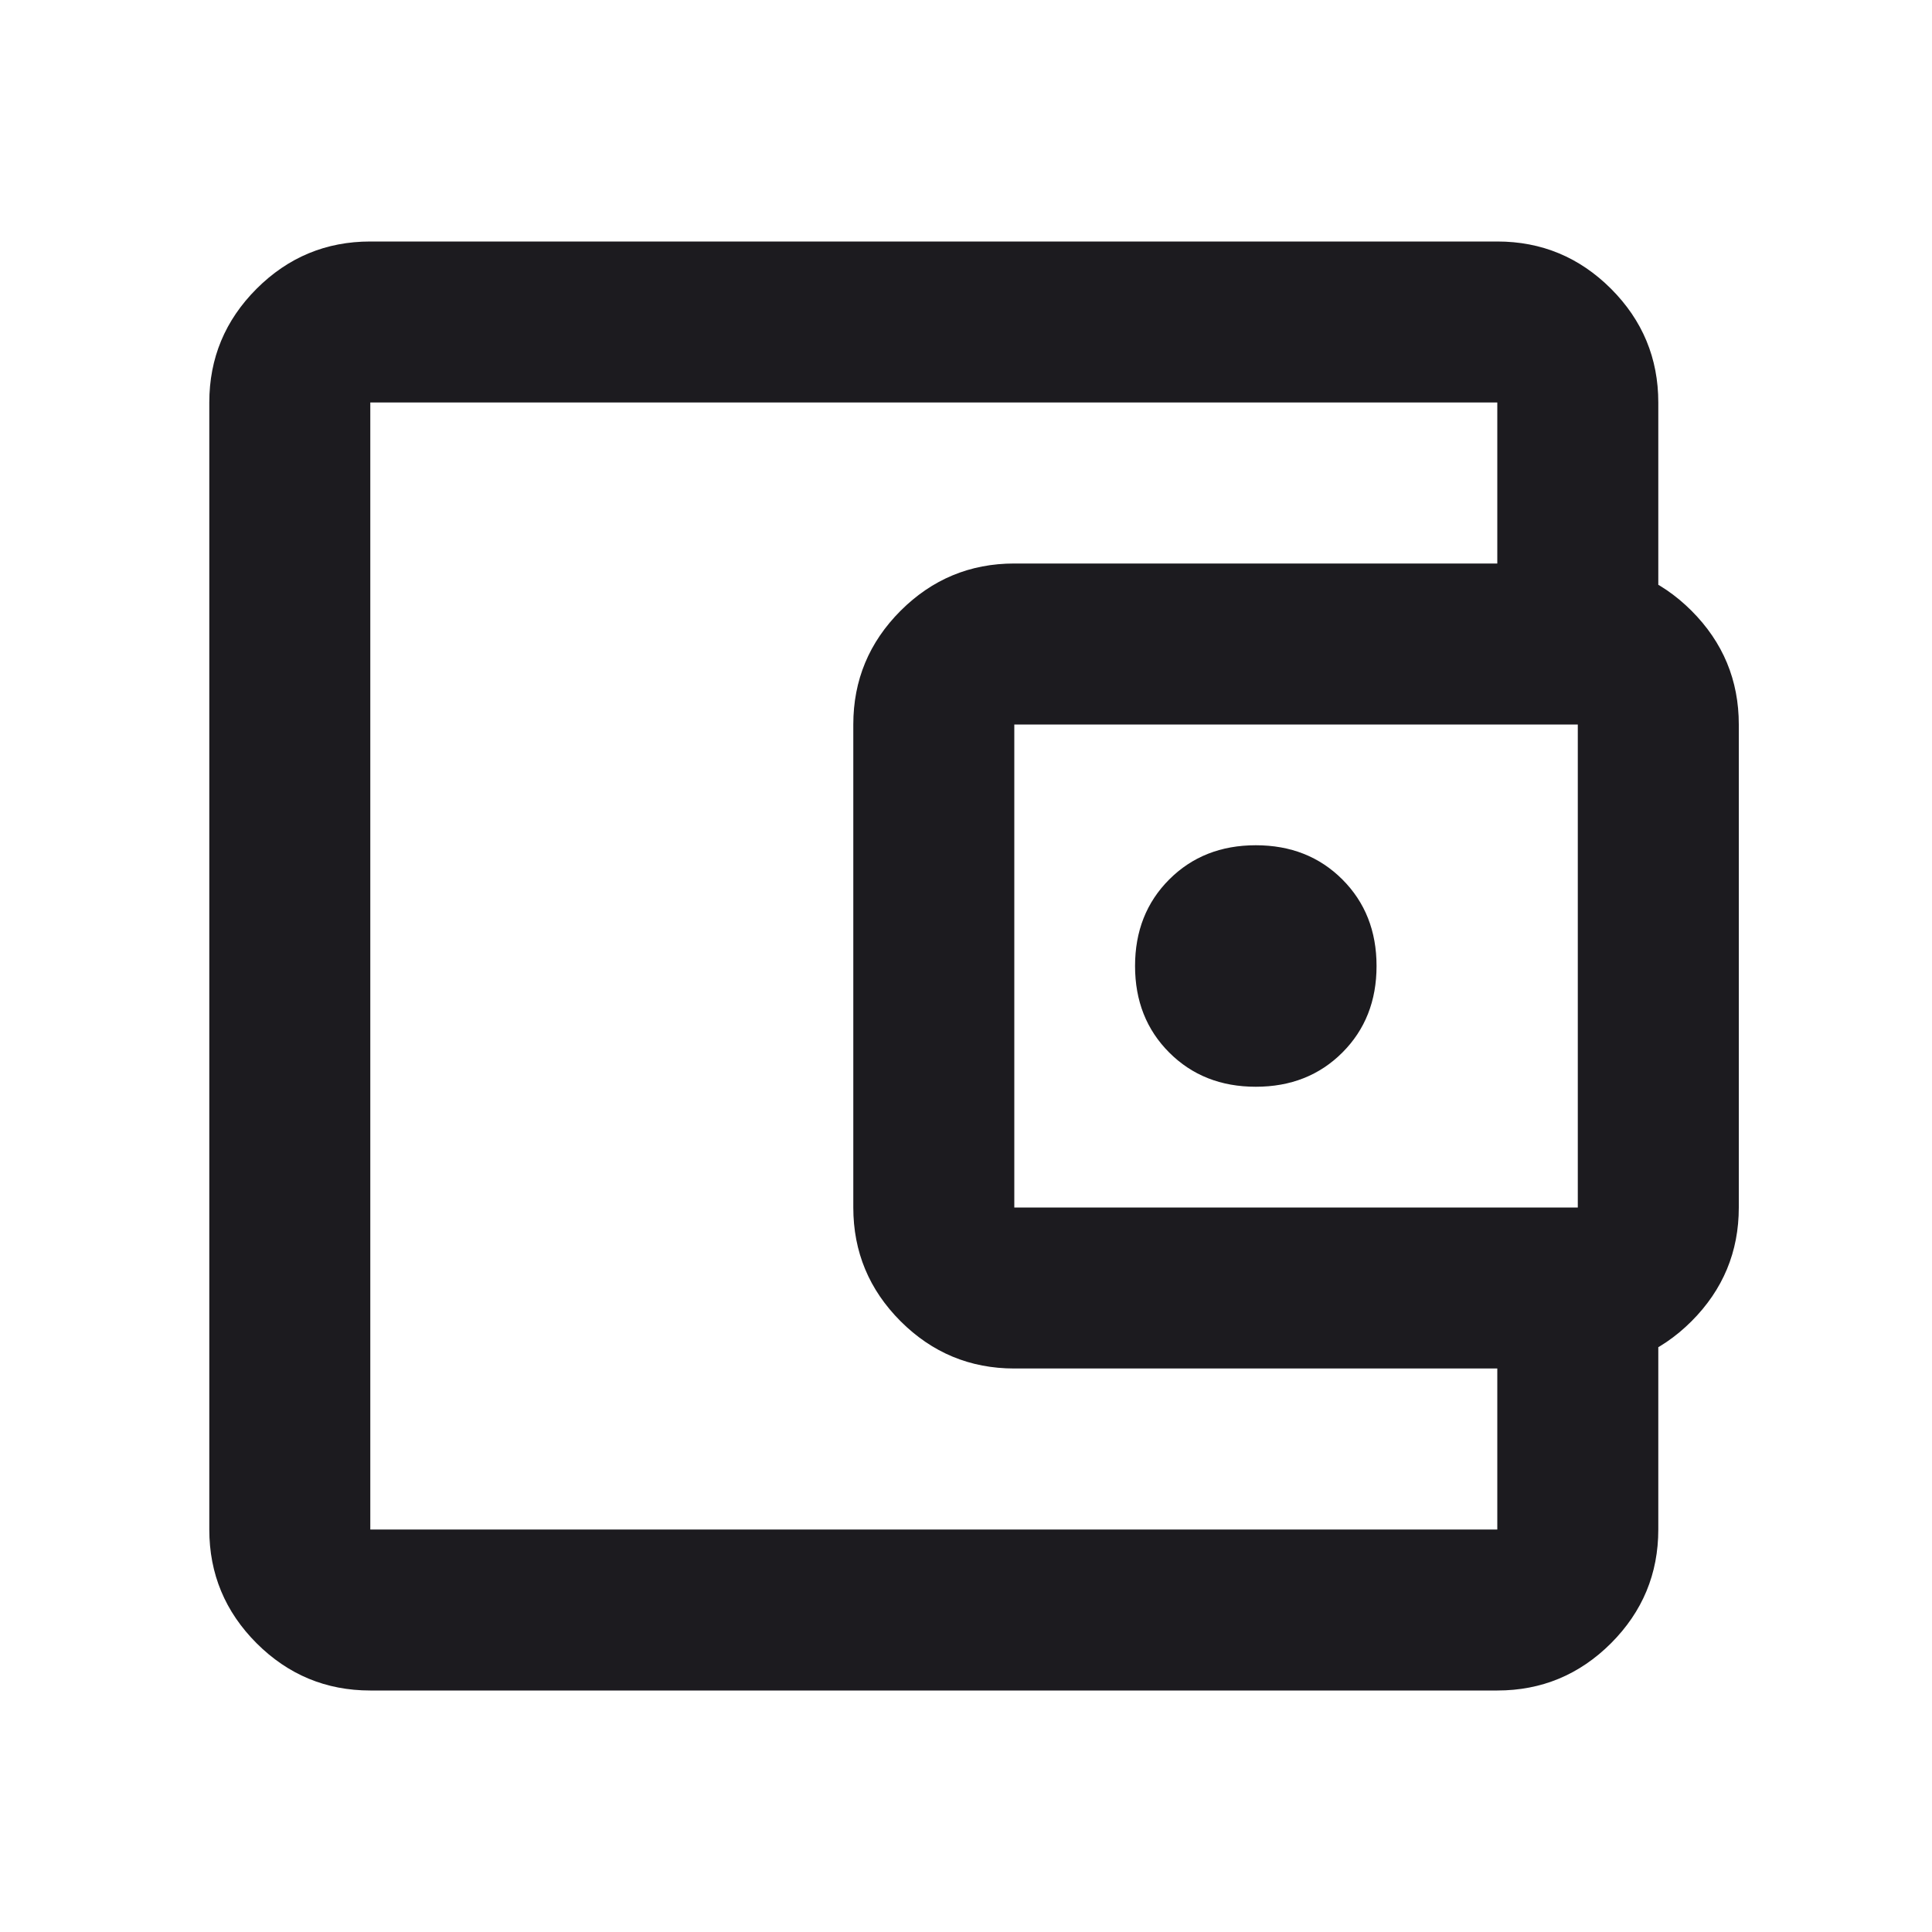 <?xml version="1.0" encoding="UTF-8"?>
<svg xmlns="http://www.w3.org/2000/svg" class="lp_get_started_right_content_text_icon" viewBox="0 0 30 30" fill="none">
  <path d="M19.5 16.875C20.042 16.875 20.49 16.698 20.844 16.344C21.198 15.99 21.375 15.542 21.375 15C21.375 14.458 21.198 14.01 20.844 13.656C20.49 13.302 20.042 13.125 19.5 13.125C18.958 13.125 18.51 13.302 18.156 13.656C17.802 14.01 17.625 14.458 17.625 15C17.625 15.542 17.802 15.99 18.156 16.344C18.51 16.698 18.958 16.875 19.5 16.875ZM5.75 26.25C5.062 26.25 4.474 26.005 3.984 25.516C3.495 25.026 3.25 24.438 3.25 23.75V6.25C3.25 5.562 3.495 4.974 3.984 4.484C4.474 3.995 5.062 3.75 5.75 3.75H23.25C23.938 3.75 24.526 3.995 25.016 4.484C25.505 4.974 25.75 5.562 25.75 6.25V9.375H23.25V6.25H5.75V23.75H23.25V20.625H25.75V23.75C25.75 24.438 25.505 25.026 25.016 25.516C24.526 26.005 23.938 26.25 23.25 26.25H5.75ZM15.75 21.25C15.062 21.25 14.474 21.005 13.984 20.516C13.495 20.026 13.25 19.438 13.25 18.75V11.25C13.25 10.562 13.495 9.974 13.984 9.484C14.474 8.995 15.062 8.75 15.75 8.75H24.5C25.188 8.75 25.776 8.995 26.266 9.484C26.755 9.974 27 10.562 27 11.25V18.75C27 19.438 26.755 20.026 26.266 20.516C25.776 21.005 25.188 21.25 24.5 21.25H15.75ZM24.5 18.75V11.25H15.75V18.75H24.5Z" fill="#1C1B1F"></path>
</svg>
